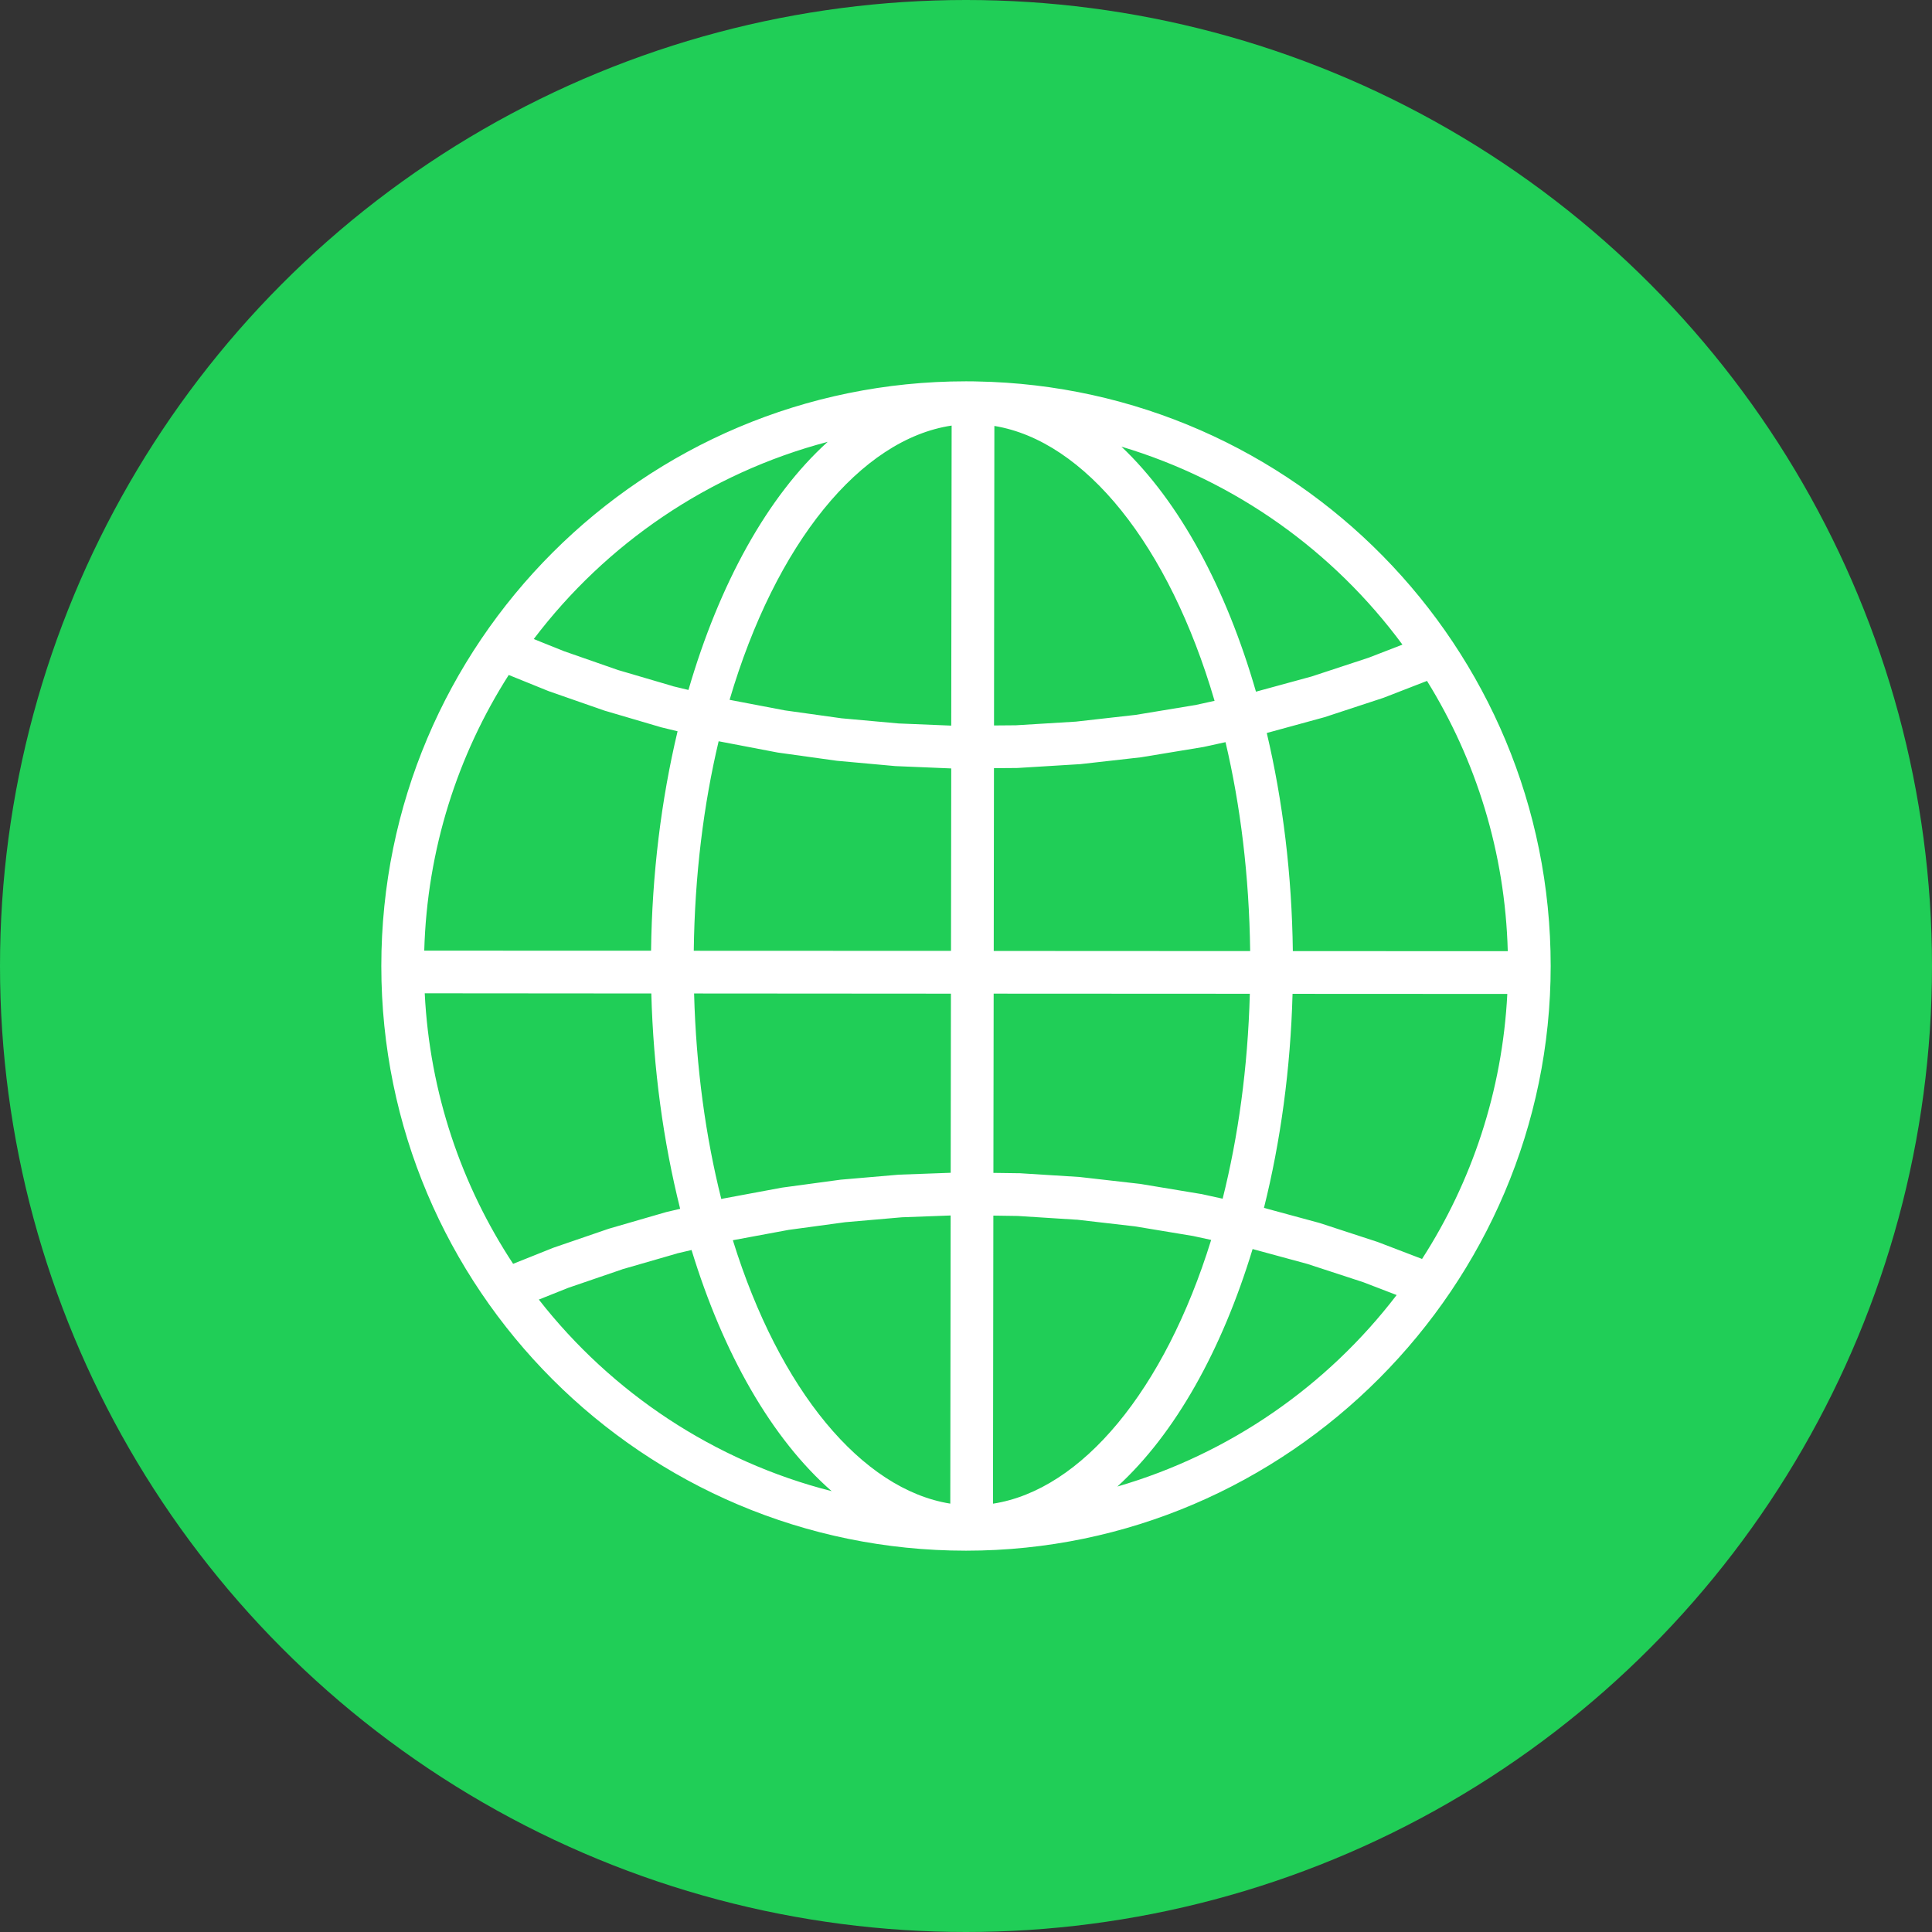 <svg width="76" height="76" viewBox="0 0 76 76" fill="none" xmlns="http://www.w3.org/2000/svg">
	<rect x="0" y="0" width="76" height="76" fill="#333333" stroke="none"/>
	<circle cx="38" cy="38" r="38" fill="#20CE57"></circle>
	<g clip-path="url(#clip0_4017_611)">
	<path d="M32.555 17.382C27.88 18.613 23.834 21.393 20.996 25.139H20.998L22.178 25.613L24.307 26.356L26.47 26.991V26.994L27.082 27.141C28.289 22.988 30.183 19.53 32.558 17.382H32.555ZM44.115 17.571C46.407 19.743 48.234 23.144 49.406 27.207V27.209L51.595 26.611L53.84 25.872L55.166 25.359H55.169C52.458 21.684 48.599 18.912 44.117 17.571H44.115L44.115 17.571ZM39.116 16.756L39.102 28.538L39.965 28.531L42.323 28.387L44.672 28.122L47.005 27.737V27.739L47.776 27.569H47.778C45.982 21.433 42.676 17.343 39.119 16.756H39.116V16.756ZM37.434 16.741C33.853 17.278 30.513 21.369 28.7 27.53H28.703L30.872 27.944L33.103 28.256L35.349 28.459L37.419 28.544L37.435 16.741H37.434V16.741ZM20.012 26.552C18.003 29.701 16.8 33.411 16.689 37.394L16.692 37.396L25.609 37.399L25.611 37.401C25.649 34.381 26.013 31.455 26.654 28.767H26.656L26.054 28.621L26.013 28.611L23.813 27.964L23.773 27.952L21.606 27.196L21.568 27.182L20.015 26.553H20.012V26.552ZM28.27 29.157C27.679 31.648 27.329 34.423 27.291 37.401H27.294L37.41 37.405L37.419 30.225V30.228L35.259 30.138L35.217 30.136L32.931 29.928L32.891 29.923L30.62 29.607L30.577 29.6L28.325 29.17L28.285 29.163L28.273 29.158H28.271L28.27 29.157ZM48.206 29.195L47.343 29.384L47.301 29.391L44.925 29.783L44.883 29.79L42.489 30.06L42.447 30.062L40.046 30.209L40.001 30.211L39.1 30.218L39.091 37.408L49.178 37.413C49.14 34.447 48.795 31.679 48.209 29.195H48.206L48.206 29.195ZM56.133 26.786L54.427 27.448L54.386 27.462L52.098 28.214L52.058 28.225L49.829 28.835H49.832C50.463 31.508 50.82 34.415 50.857 37.412L50.86 37.414L59.312 37.417V37.419C59.208 33.524 58.059 29.89 56.135 26.786H56.133ZM39.088 39.088L39.078 46.138L40.078 46.152H40.12L42.472 46.3L42.514 46.305L44.856 46.572L44.899 46.579L47.222 46.965L47.264 46.971L48.096 47.154C48.706 44.722 49.087 42.008 49.165 39.092H49.167L39.087 39.087L39.088 39.088ZM27.304 39.081C27.382 42.007 27.762 44.729 28.374 47.166L28.443 47.15L28.483 47.142L30.731 46.724L30.771 46.717L33.037 46.41L33.078 46.405L35.354 46.209L35.396 46.207L37.398 46.134L37.407 39.086V39.088L27.304 39.081V39.081ZM50.846 39.095C50.766 42.047 50.375 44.899 49.721 47.516H49.724L51.883 48.102L51.924 48.114L54.164 48.846L54.205 48.86L55.94 49.524C57.895 46.489 59.097 42.928 59.294 39.099L50.849 39.095H50.847H50.846ZM16.708 39.074V39.076C16.902 42.992 18.155 46.634 20.185 49.716L21.745 49.092L21.782 49.078L23.945 48.336L23.985 48.324L26.179 47.688L26.219 47.677L26.753 47.552H26.756C26.096 44.922 25.701 42.05 25.621 39.081H25.624L16.711 39.074H16.709L16.708 39.074ZM49.274 49.135C48.071 53.096 46.237 56.391 43.954 58.477C48.378 57.192 52.212 54.511 54.941 50.943L54.944 50.945L53.623 50.437L51.423 49.718L49.277 49.135H49.275L49.274 49.135ZM27.202 49.173L26.628 49.307V49.31L24.473 49.932V49.934L22.348 50.662L21.194 51.123H21.197C24.056 54.78 28.086 57.481 32.721 58.66V58.663C30.35 56.594 28.445 53.234 27.204 49.173H27.202ZM37.396 47.814L35.479 47.885L33.244 48.079L31.02 48.381L28.826 48.788H28.829C30.658 54.684 33.903 58.593 37.382 59.149L37.396 47.814ZM39.076 47.819L39.062 59.151C42.553 58.612 45.812 54.693 47.644 48.776H47.647L46.928 48.62L44.645 48.242L42.346 47.977V47.98L40.036 47.833L39.076 47.819ZM38.001 15C38.096 15 38.193 15 38.287 15.002H38.29C38.33 15.002 38.372 15.002 38.413 15.005H38.415C50.927 15.224 61 25.436 61 38.001C61 50.566 50.705 61 38.001 61C25.298 61 15 50.702 15 38.001C15 25.3 25.298 15 38.001 15Z" fill="white"></path>
	</g>
	<defs>
	<clipPath id="clip0_4017_611">
	<rect width="46" height="46" fill="white" transform="matrix(-1 0 0 1 61 15)"></rect>
	</clipPath>
	</defs>
</svg>